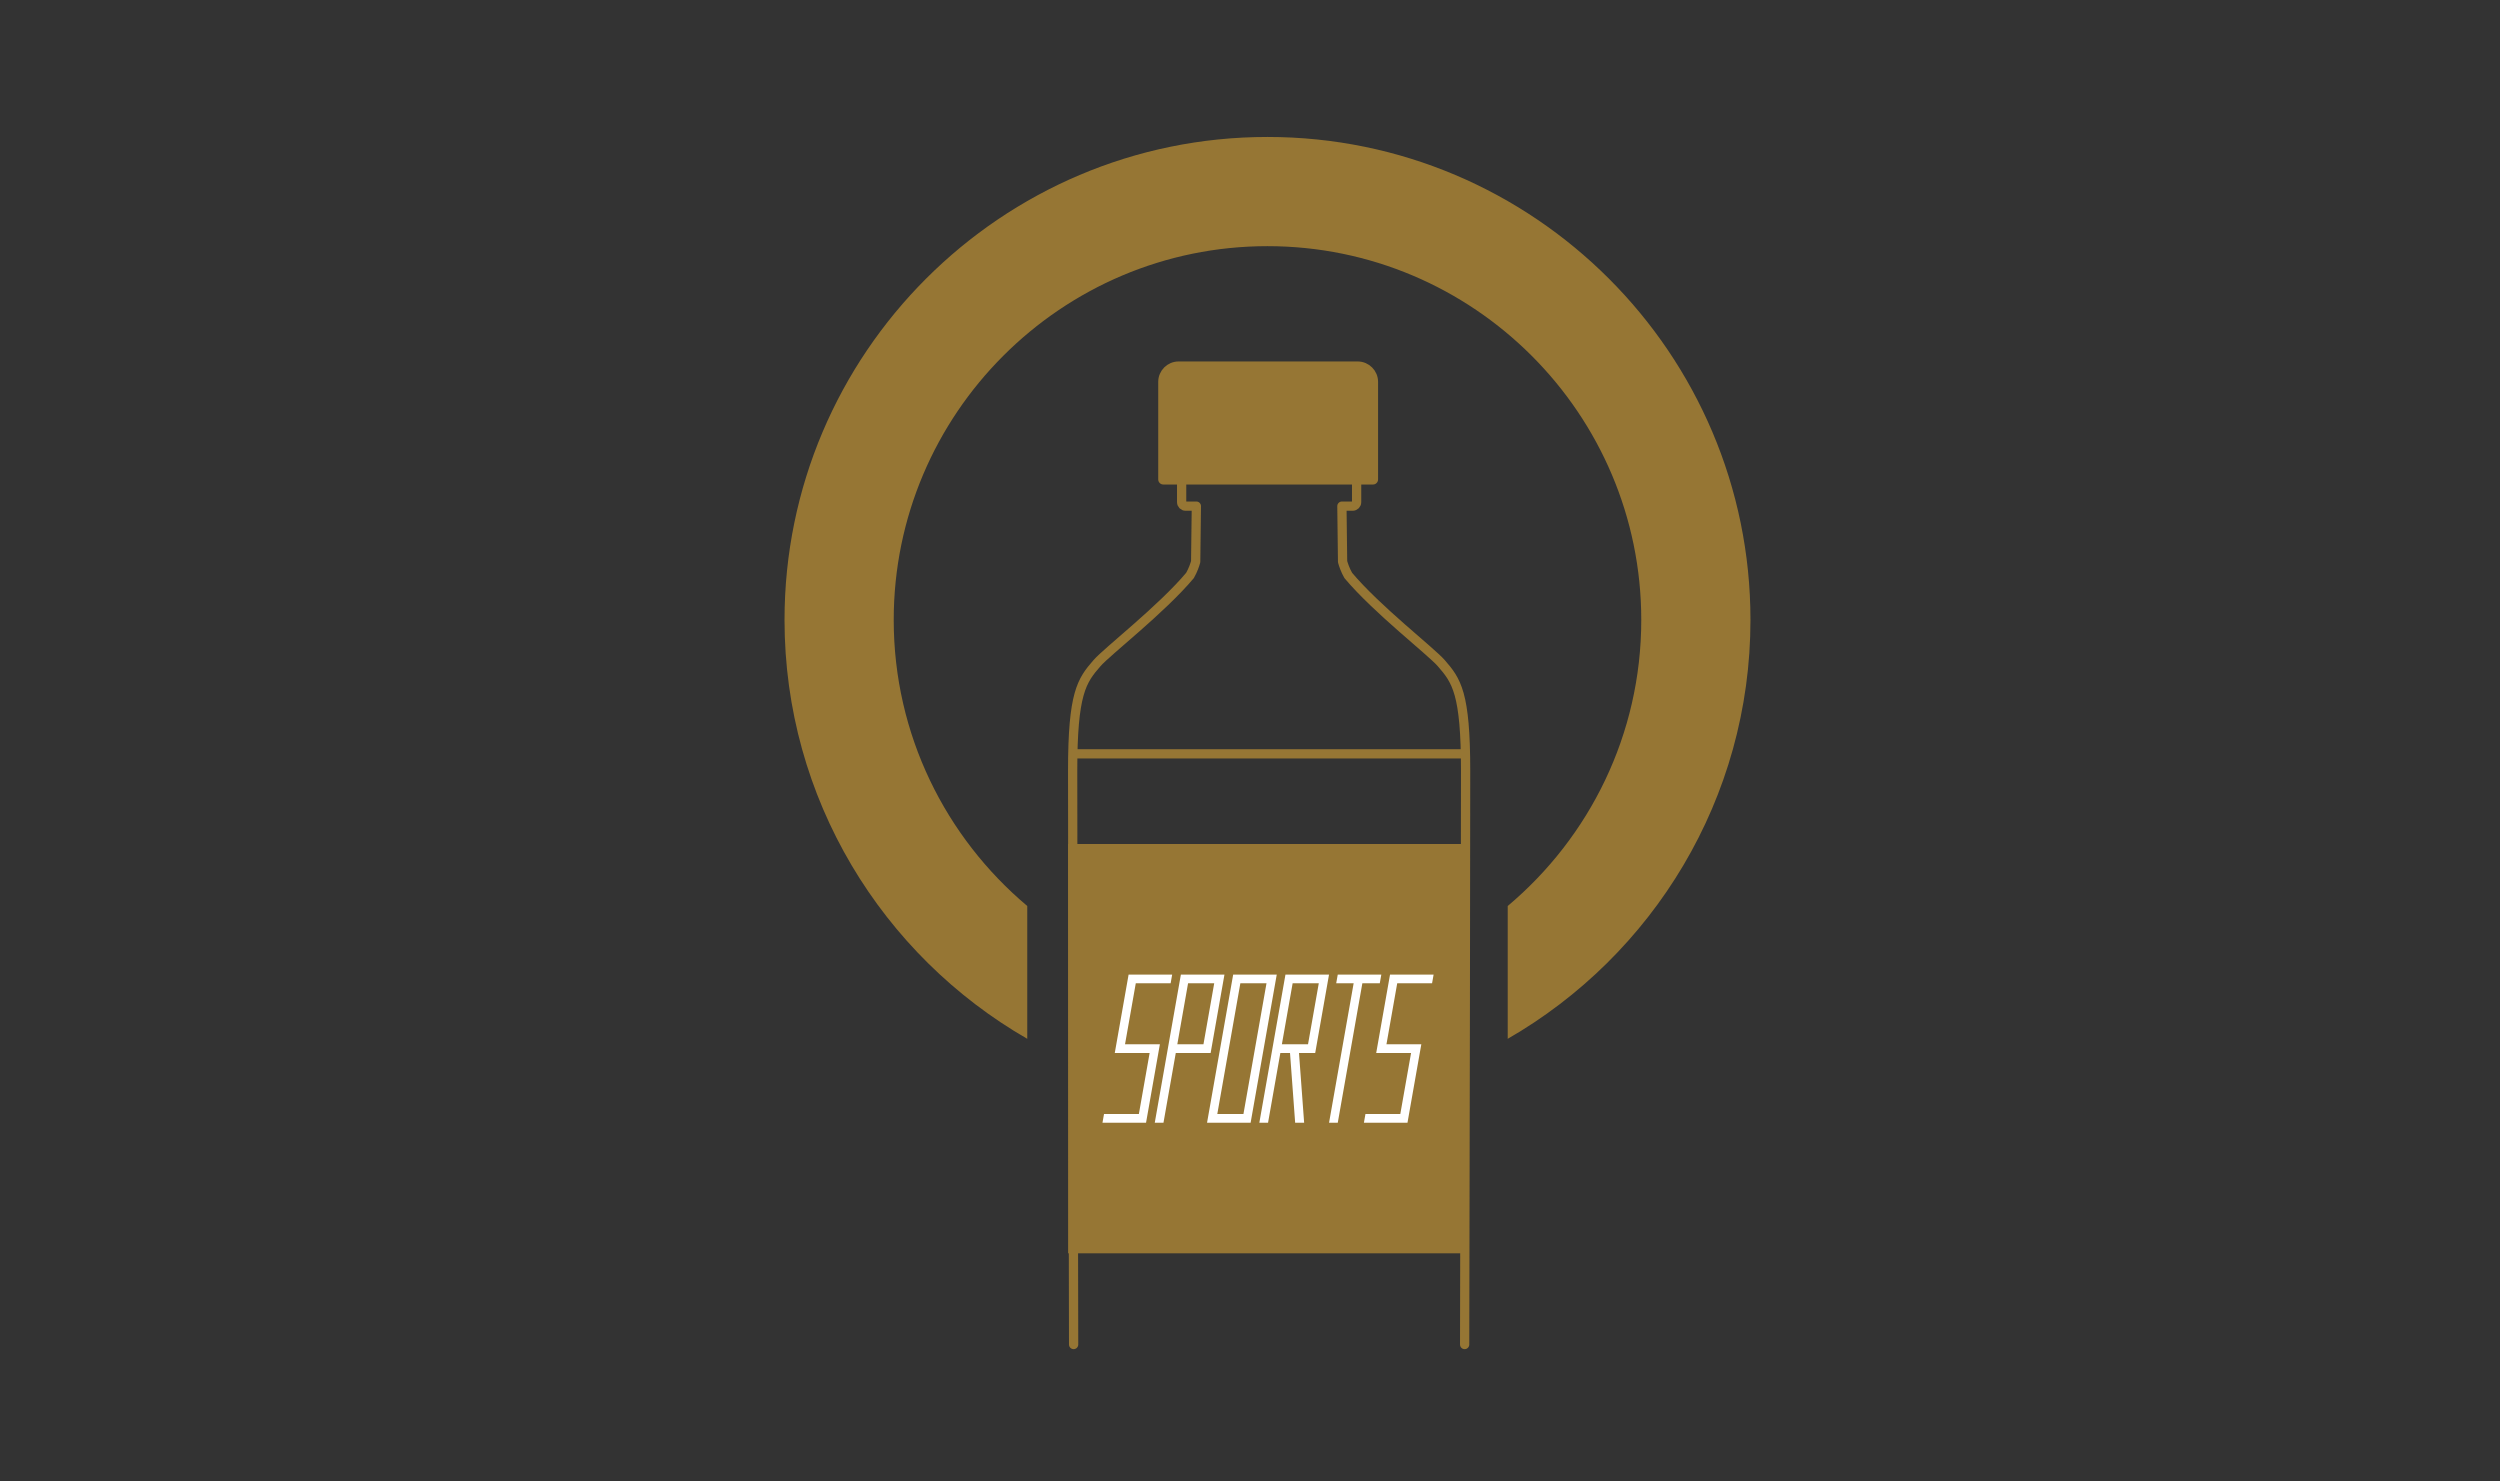 <?xml version="1.0" encoding="UTF-8"?>
<svg id="_レイヤー_2" data-name="レイヤー 2" xmlns="http://www.w3.org/2000/svg" viewBox="0 0 540 320">
  <rect x="0" y="0" width="540" height="320" fill="#333333" stroke="none"/>
  <defs>
    <style>
      .cls-1, .cls-2, .cls-3 {
        stroke-width: 0px;
      }

      .cls-1, .cls-4 {
        fill: none;
      }

      .cls-2 {
        fill: #fff;
      }

      .cls-3, .cls-5 {
        fill: #967634;
      }

      .cls-4 {
        stroke-width: 2px;
      }

      .cls-4, .cls-5 {
        stroke: #967634;
        stroke-linecap: round;
        stroke-linejoin: round;
      }

      .cls-5 {
        stroke-width: 2.199px;
      }
    </style>
  </defs>
  <g id="_レイアウト" data-name="レイアウト">
    <g>
      <rect class="cls-3" x="230.72" y="182.303" width="86.354" height="88.412"/>
      <path class="cls-5" d="m296.563,103.557v-21.083c0-1.814-1.484-3.298-3.298-3.298h-38.689c-1.814,0-3.298,1.484-3.298,3.298v21.083h45.285Z"/>
      <line class="cls-4" x1="232.092" y1="162.823" x2="316.449" y2="162.823"/>
      <path class="cls-4" d="m316.363,290.416c.111-45.683.209-112.875.209-123.913,0-16.828-1.952-19.472-5.276-23.281-2.245-2.573-13.872-11.549-20.07-18.923-.685-1.212-1.041-2.303-1.228-2.981,0,0-.148-10.962-.148-11.993h2.328c.47,0,.851-.381.851-.851v-6.977h-37.795v6.977c0,.47.381.851.851.851h2.328c0,1.031-.148,11.993-.148,11.993-.187.679-.543,1.77-1.228,2.981-6.198,7.374-17.825,16.35-20.07,18.923-3.323,3.81-5.276,6.453-5.276,23.281,0,11.038.098,78.229.209,123.913"/>
      <path class="cls-3" d="m378.1,133.906c0-57.523-46.799-104.322-104.322-104.322-57.522,0-104.321,46.799-104.321,104.322,0,38.647,21.124,72.453,52.432,90.479v-28.689c-17.621-14.822-28.846-37.015-28.846-61.789,0-44.519,36.218-80.736,80.735-80.736,44.519,0,80.736,36.218,80.736,80.736,0,24.774-11.225,46.967-28.846,61.789v28.689c31.308-18.025,52.432-51.832,52.432-90.479Z"/>
      <rect class="cls-1" width="540" height="320"/>
      <g>
        <polygon class="cls-2" points="240.79 227.45 248.319 227.45 245.996 240.627 238.467 240.627 238.135 242.509 247.546 242.509 250.534 225.568 243.004 225.568 245.328 212.392 252.857 212.392 253.189 210.509 243.777 210.509 240.79 227.45"/>
        <polygon class="cls-2" points="309.327 212.392 309.659 210.509 300.247 210.509 297.26 227.45 304.79 227.45 302.466 240.627 294.937 240.627 294.605 242.509 304.017 242.509 307.004 225.568 299.475 225.568 301.798 212.392 309.327 212.392"/>
        <path class="cls-2" d="m252.416,225.568l-.332,1.882-2.655,15.059h1.882l2.655-15.059h7.529l2.987-16.941h-9.412l-2.655,15.059Zm4.206-13.176h5.647l-2.323,13.176h-5.647l2.323-13.176Z"/>
        <path class="cls-2" d="m260.723,242.509h9.412l5.642-32h-9.412l-5.642,32Zm7.193-30.118h5.647l-4.979,28.235h-5.647l4.979-28.235Z"/>
        <path class="cls-2" d="m284.084,227.45l2.987-16.941h-9.412l-2.655,15.059-.332,1.882-2.655,15.059h1.882l2.655-15.059h2.089l1.11,15.059h1.94l-1.11-15.059h3.501Zm-4.874-15.059h5.647l-2.323,13.176h-5.647l2.323-13.176Z"/>
        <polygon class="cls-2" points="288.953 210.509 288.621 212.392 292.386 212.392 287.076 242.509 288.958 242.509 294.268 212.392 298.033 212.392 298.365 210.509 288.953 210.509"/>
      </g>
    </g>
  </g>
</svg>